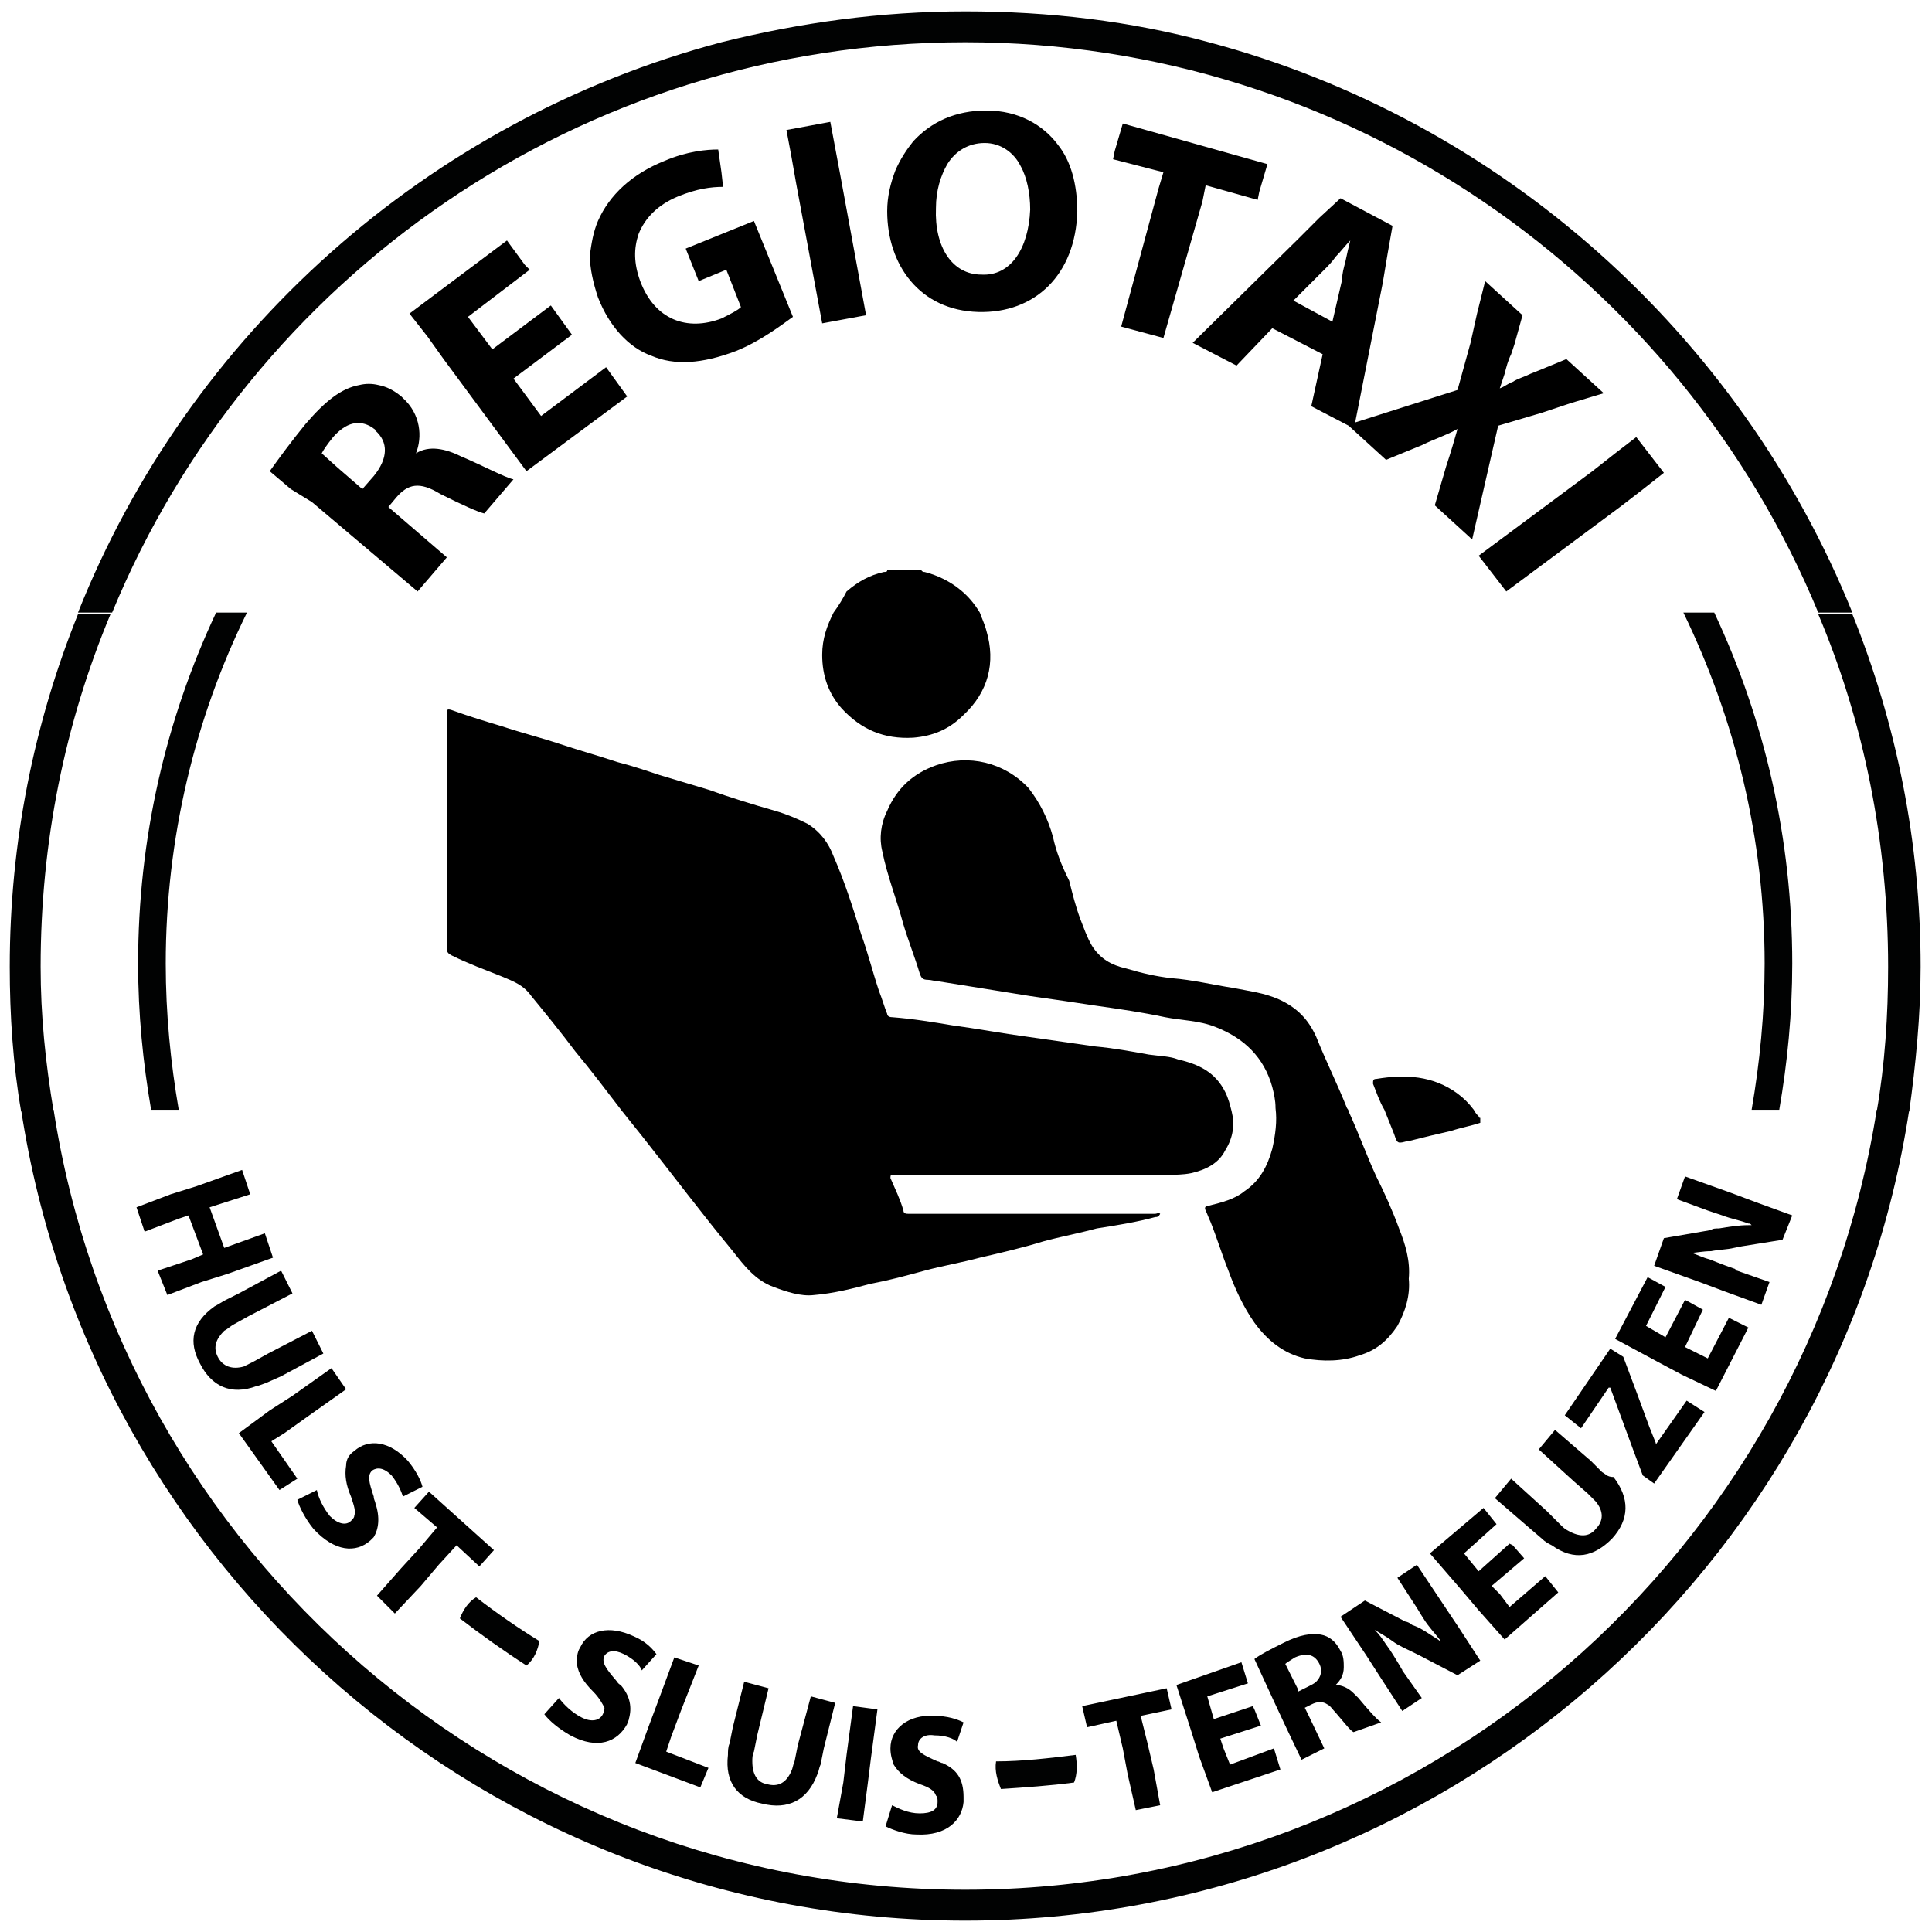 <svg version="1.1" id="Laag_1" xmlns="http://www.w3.org/2000/svg" x="0" y="0" viewBox="0 0 118.9 118.9" xml:space="preserve"><style>.st0{fill:none}.st1{fill:#010202}</style><path class="st0" d="M63.7 106.1c-1.6 0-2.4 1.1-2.5 2.4 1.7-.1 3.3-.2 4.9-.4-.2-1.1-1-2-2.4-2zm-33-3c.7 0 1.3-.3 1.7-.6-1.4-.9-2.8-1.8-4.1-2.9-.4 1.5.3 3.5 2.4 3.5zm33 8.3c1.2 0 2-.7 2.3-1.6-1.5.2-3 .3-4.5.4.5.7 1.2 1.2 2.2 1.2zm46.5-52.1c0 3.1-.3 6.1-.8 9h6.1c.5-2.9.7-5.9.7-8.9 0-7.7-1.5-15-4.3-21.7h-6.5c3.1 6.6 4.8 13.9 4.8 21.6z"/><path class="st0" d="M35.5 64.7c-.9-1.1-1.8-2.2-2.7-3.4-.5-.6-1.1-.9-1.8-1.2-1-.4-2.1-.8-3.1-1.3-.2-.1-.3-.2-.3-.4V43.9c0-.2.1-.3.3-.2 1 .3 2 .6 3.1 1 1.2.4 2.4.7 3.6 1.1 1.2.4 2.3.7 3.5 1.1.9.3 1.8.6 2.6.8l3 .9c1.4.4 2.7.8 4.1 1.3.7.2 1.4.4 2 .8.8.4 1.3 1.1 1.6 2 .6 1.6 1.1 3.2 1.7 4.8.4 1.2.7 2.4 1.1 3.5.1.5.3.9.5 1.4.1.2.2.2.3.2 1.2.2 2.5.3 3.7.5 1.5.2 3.1.5 4.6.7l4.2.6c1.1.2 2.2.4 3.3.5.6.1 1.3.2 1.9.3 1.2.2 2.3.8 2.9 2 .2.4.3.8.4 1.2h2.5c0-.4-.1-.9-.2-1.3-.6-1.8-1.7-3.1-3.5-3.7-1-.4-2.1-.4-3.1-.6-1.4-.2-2.8-.4-4.2-.7-1.4-.2-2.8-.4-4.1-.6-1.9-.3-3.7-.6-5.6-.9-.2 0-.5-.1-.7-.1-.3 0-.4-.2-.5-.4-.3-1-.7-2-1-3-.5-1.5-1-3-1.3-4.5-.2-.8 0-1.7.3-2.5.6-1.4 1.6-2.3 3-2.8 2-.7 4.2-.3 5.7 1.4.8.9 1.3 1.8 1.5 3 .2.9.5 1.7.8 2.6.2.8.5 1.6.7 2.4.2.6.4 1.1.7 1.6.5.8 1.2 1.2 2.1 1.4.9.2 1.8.4 2.8.6 1.3.2 2.5.4 3.8.6.9.2 1.9.4 2.8.7 1.1.4 1.8 1.2 2.3 2.3.6 1.5 1.3 2.9 1.9 4.4 0 .1.1.2.1.2h2.4c-.2-.5-.4-1.1-.7-1.6-.1-.2-.1-.3.2-.3 1.8-.2 3.5-.2 5 .9.4.3.7.6 1 1h17c.5-2.9.8-5.9.8-9 0-7.7-1.8-15.1-5-21.6H60.4c.2.3.3.7.4 1.1.5 2 0 3.7-1.4 5.2-.8.8-1.9 1.3-3.1 1.4-1.8.1-3.2-.5-4.4-1.8-.8-.9-1.2-2-1.2-3.3 0-1 .2-1.8.7-2.6H15.2c-3.2 6.5-5 13.9-5 21.6 0 3.1.3 6.1.8 9h27.4c-1-1.4-1.9-2.6-2.9-3.8zm-4.8 33.2c-.6 0-1 .2-1.4.4 1.2 1 2.5 1.9 3.9 2.7.2-1.5-.6-3.1-2.5-3.1z"/><path class="st0" d="M8.5 59.3c0-7.7 1.7-15 4.8-21.6H6.9c-2.8 6.7-4.3 14-4.3 21.7 0 3 .2 6 .7 8.9h6.1c-.6-2.9-.9-5.9-.9-9z"/><path class="st1" d="M9.3 68.3H11c-.5-2.9-.8-5.9-.8-9 0-7.7 1.8-15.1 5-21.6h-1.9c-3.1 6.6-4.8 13.9-4.8 21.6 0 3.1.3 6.1.8 9zM33.2 101c-1.3-.8-2.6-1.7-3.9-2.7-.5.3-.8.8-1 1.3 1.3 1 2.7 2 4.1 2.9.5-.4.7-1 .8-1.5zm75.4-41.7c0 3.1-.3 6.1-.8 9h1.7c.5-2.9.8-5.9.8-9 0-7.7-1.7-15-4.8-21.6h-1.9c3.2 6.6 5 13.9 5 21.6zM66.2 108c-1.6.2-3.3.4-4.9.4-.1.6.1 1.2.3 1.7 1.5-.1 3-.2 4.5-.4.2-.5.2-1.1.1-1.7zM2.5 59.5c0-7.7 1.5-15 4.3-21.7h-2C2.1 44.5.6 51.8.6 59.5c0 3 .2 6 .7 8.9h2c-.5-3-.8-5.9-.8-8.9zm113.7 0c0 3-.2 6-.7 8.9h2c.4-2.9.7-5.9.7-8.9 0-7.7-1.5-15-4.2-21.7h-2.1c2.8 6.6 4.3 14 4.3 21.7zM74.4 2.6C69.6 1.3 64.6.7 59.4.7s-10.2.7-15 1.9h30zm0 0h-15c23.6 0 44 14.5 52.5 35.1h2.1C107.1 20.6 92.4 7.4 74.4 2.6zm-15 0h-15c-18.1 4.8-32.8 18-39.6 35.1h2.1C15.4 17.1 35.7 2.6 59.4 2.6z"/><path class="st1" d="M59.4 116.3c-28.3 0-51.9-20.8-56.1-48h-2c4.3 28.2 28.7 49.9 58.1 49.9 29.4 0 53.8-21.7 58.1-49.9h-2c-4.3 27.2-27.8 48-56.1 48z"/><path d="M14 78.4l2.8-1-.5-1.5-2.5.9-.9-2.5 2.5-.8-.5-1.5-2.8 1-1.6.5-2.1.8.5 1.5L11 75l.6-.2.9 2.4-.7.3-2.1.7.6 1.5 2.1-.8zm2.4 6.7l.9-.4 2.6-1.4-.7-1.4-2.7 1.4-.9.5-.6.3c-.7.2-1.3 0-1.6-.6-.3-.6-.1-1.1.4-1.6.2-.1.4-.3.6-.4l.9-.5 2.7-1.4-.7-1.4-2.6 1.4-.8.4c-.2.1-.5.3-.7.4-1.4 1-1.6 2.2-.9 3.5.7 1.4 1.9 2 3.5 1.4.1 0 .3-.1.6-.2zm.3 3.6l.8-.5 1.4-1 2.4-1.7-.9-1.3-2.4 1.7-1.4.9-1.9 1.4 2.5 3.5 1.1-.7zm6.4 3.8c0-.1-.1-.2-.1-.4-.3-.9-.4-1.3-.1-1.6.3-.2.7-.2 1.2.3.4.5.6 1 .7 1.3l1.2-.6c-.1-.4-.4-1-.9-1.6-1.1-1.2-2.4-1.4-3.3-.6-.3.2-.5.5-.5.9-.1.6 0 1.2.3 1.9.2.6.3.9.2 1.2 0 .1-.1.2-.2.3-.3.3-.8.2-1.3-.3-.4-.5-.7-1.1-.8-1.6l-1.2.6c.1.4.5 1.2 1 1.8 1.3 1.4 2.6 1.5 3.5.7l.2-.2c.3-.5.4-1.2.1-2.1zm2.4.3l1.4 1.2-1.1 1.3-1.1 1.2-1.5 1.7 1.1 1.1 1.6-1.7 1.1-1.3 1.1-1.2 1.4 1.3.9-1-4-3.6zm12.4 10.6c-.6-.7-.9-1.1-.7-1.5.2-.3.6-.4 1.2-.1.6.3 1 .7 1.1 1l.9-1c-.3-.4-.7-.8-1.4-1.1-1.5-.7-2.8-.4-3.3.7-.2.3-.2.7-.2 1 .1.6.4 1.1 1 1.7.4.4.6.8.7 1 0 .1 0 .2-.1.4-.2.4-.7.5-1.3.2-.6-.3-1.1-.8-1.4-1.2l-.9 1c.3.4.9.9 1.6 1.3 1.7.9 2.9.4 3.5-.7 0-.1.1-.2.1-.3.2-.7.1-1.4-.5-2.1-.2-.1-.2-.2-.3-.3zm3.4 3.5l.6-1.6 1.1-2.8-1.5-.5-1 2.7-.6 1.6-.8 2.2 4 1.5.5-1.2-2.6-1zm7.8.5l-.2 1c-.1.2-.1.4-.2.6-.3.7-.8 1-1.5.8-.6-.1-.9-.6-.9-1.4 0-.2 0-.4.1-.6l.2-1 .7-2.9-1.5-.4-.7 2.8-.2 1c-.1.2-.1.5-.1.7-.2 1.7.6 2.7 2.1 3 1.6.4 2.8-.2 3.4-1.8.1-.2.1-.4.2-.6l.2-1 .7-2.8-1.5-.4-.8 3zm3 .6l-.2 1.7-.4 2.2 1.6.2.3-2.3.2-1.6.4-3-1.5-.2zm5.9.5c-.1 0-.2-.1-.3-.1-.9-.4-1.3-.6-1.2-1 0-.4.4-.7 1-.6.7 0 1.2.2 1.4.4l.4-1.2c-.4-.2-1-.4-1.8-.4-1.6-.1-2.7.8-2.7 2 0 .4.1.7.2 1 .3.5.8.9 1.6 1.2.6.2.9.4 1 .7.1.1.1.2.1.4 0 .5-.4.7-1.1.7-.7 0-1.3-.3-1.7-.5l-.4 1.3c.4.2 1.2.5 1.9.5 1.9.1 2.8-.9 2.9-2v-.3c0-1.1-.4-1.7-1.3-2.1zm13.8-4.6l-5.2 1.1.3 1.3 1.8-.4.4 1.7.3 1.6.5 2.2 1.5-.3-.4-2.2-.4-1.7-.4-1.6 1.9-.4zm3.9 4.7l-.4-1-.2-.6 2.5-.8-.4-1-.1-.2-2.4.8-.4-1.4 2.5-.8-.4-1.3-4 1.4.9 2.8.5 1.6.8 2.2 4.2-1.4-.4-1.3zm7.9-4.1l-.3-.3c-.3-.3-.7-.5-1.1-.5.3-.3.5-.6.5-1.1 0-.3 0-.7-.2-1-.3-.6-.7-.9-1.2-1-.6-.1-1.3 0-2.3.5-.8.4-1.4.7-1.8 1l1.2 2.6.7 1.5 1 2.1 1.4-.7-1-2.1-.2-.4.4-.2c.4-.2.7-.2 1 0 .2.1.3.3.5.5.6.7.9 1.1 1.1 1.2l1.7-.6c-.3-.2-.9-.9-1.4-1.5zm-3.1-.7l-.6.3v-.1l-.8-1.6c.1-.1.3-.2.6-.4.7-.3 1.2-.2 1.5.4.2.4.1.8-.2 1.1-.1.1-.3.2-.5.3zm8.3-5.1l-1.6-2.4-1.2.8 1.1 1.7c.2.3.3.5.5.8.3.5.7.9 1 1.3.1.1.1.2.2.2-.1-.1-.2-.1-.3-.2-.5-.3-1-.7-1.6-.9-.1-.1-.3-.2-.4-.2L84 98.5l-1.5 1 1.6 2.4.9 1.4 1.3 2 1.2-.8-1.2-1.7c0-.1-.1-.1-.1-.2-.3-.5-.6-1-.9-1.4-.2-.3-.4-.6-.7-.9.3.2.7.4 1.1.7.4.3.9.5 1.3.7l.4.2 2.3 1.2 1.4-.9-1.3-2-1-1.5zm4.1.2l-.6-.8-.5-.5 2-1.7-.7-.8-.2-.1-1.9 1.7-.9-1.1 2-1.8-.8-1-3.3 2.8 1.9 2.2 1.1 1.3 1.6 1.8 3.3-2.9-.8-1zm5.7-8.3l-.7-.7-2.2-1.9-1 1.2 2.2 2 .8.7.5.5c.5.6.5 1.2 0 1.7-.4.5-1 .5-1.7.1-.2-.1-.3-.2-.5-.4l-.8-.8-2.2-2-1 1.2 2.2 1.9.7.6c.2.2.4.3.6.4 1.4 1 2.6.7 3.7-.4 1.1-1.2 1.1-2.5.1-3.8-.4 0-.5-.2-.7-.3zm3.3-1.7v-.1l-.4-1-.7-1.9-.9-2.4-.8-.5-2.8 4.1 1 .8 1.7-2.5h.1l.7 1.9.7 1.9.6 1.6.7.5 3.1-4.4-1.1-.7zm3.2-5.3l-.8-.4-.6-.3 1.1-2.3-.9-.5-.2-.1-1.2 2.3-1.2-.7 1.2-2.4-1.1-.6-2 3.8 2.6 1.4 1.5.8 2.1 1 2-3.9-1.2-.6zm.2-6.6c.5-.1 1-.1 1.4-.2l.5-.1 2.5-.4.6-1.5-2.2-.8-1.6-.6-2.8-1-.5 1.4 1.9.7.9.3c.5.2 1.1.3 1.6.5.1 0 .1 0 .2.1h-.2c-.6 0-1.2.1-1.8.2-.2 0-.4 0-.5.1l-2.9.5-.6 1.7 2.8 1 1.6.6 2.2.8.5-1.4-2-.7c-.1 0-.1 0-.1-.1-.6-.2-1.1-.4-1.6-.6-.4-.1-.8-.3-1.1-.4.3 0 .7-.1 1.2-.1zM19.2 30.9l6.5 5.5 1.8-2.1-3.6-3.1.5-.6c.7-.8 1.4-1 2.7-.2 1.4.7 2.3 1.1 2.7 1.2l1.8-2.1c-.5-.1-2-.9-3.2-1.4-1-.5-2-.7-2.8-.2.4-1 .3-2.4-.8-3.4l-.1-.1c-.5-.4-.9-.6-1.4-.7-.4-.1-.8-.1-1.2 0-1.1.2-2.1 1-3.3 2.4-.9 1.1-1.7 2.2-2.2 2.9l1.3 1.1 1.3.8zm3.9-4.4c.8.7.8 1.7-.1 2.8l-.7.8-1.5-1.3-1-.9c.1-.2.3-.5.7-1 .8-.9 1.6-1.1 2.4-.6.1.1.2.1.2.2zm4.2-4.4l5.1 6.9 6.2-4.6-1.3-1.8-4 3-1.7-2.3 3.6-2.7-1.3-1.8-3.6 2.7-.9-1.2-.6-.8 3.8-2.9-.3-.3-1.1-1.5-6 4.5 1.1 1.4zm12.8-.2c1.4.6 3.1.5 5.2-.3 1.5-.6 2.8-1.6 3.5-2.1l-2.4-5.9-4.2 1.7.8 2 1.7-.7.9 2.3c-.2.2-.6.4-1.2.7-2.1.8-4.1.1-5-2.3-.4-1.1-.4-2-.1-2.9.4-1 1.2-1.8 2.4-2.3 1.2-.5 2.1-.6 2.8-.6l-.1-.9-.2-1.4c-.7 0-1.9.1-3.3.7-2 .8-3.4 2.1-4.1 3.7-.3.7-.4 1.4-.5 2.1 0 .8.2 1.7.5 2.6.7 1.8 1.9 3.1 3.3 3.6zM49 11.3l1.6 8.6 2.7-.5-1.6-8.7-.3-1.6-.3-1.6-2.7.5.3 1.6zm11.2 7.9c3.5.1 6-2.3 6.1-6.2 0-.8-.1-1.6-.3-2.3-.2-.7-.5-1.3-.9-1.8-.9-1.2-2.4-2.1-4.4-2.1-1.9 0-3.4.7-4.5 1.9-.4.5-.8 1.1-1.1 1.8-.3.8-.5 1.6-.5 2.5 0 3.3 2 6.1 5.6 6.2zm.4-10.4c1 0 1.8.6 2.2 1.4.4.7.6 1.7.6 2.7-.1 2.4-1.2 4.1-3 4-1.8 0-2.9-1.7-2.8-4.1 0-1.1.3-2 .7-2.7.5-.8 1.3-1.3 2.3-1.3zm10.7 2.8L69 20.1l2.6.7 2.4-8.4.2-1 3.2.9.1-.5.5-1.7-8.9-2.5-.5 1.7-.1.5 3.1.8zm4.8 10.9l2.2-2.3 3.1 1.6-.7 3.2 2.3 1.2 2.3 2.1 2.2-.9c.8-.4 1.5-.6 2.2-1-.2.7-.4 1.4-.7 2.3l-.7 2.4 2.3 2.1 1.6-7 2.7-.8 1.8-.6 2-.6-2.3-2.1-1.7.7-.5.2c-.4.2-.8.3-1.1.5-.3.1-.5.3-.8.4l.3-.9c.1-.4.2-.8.4-1.2l.2-.6.5-1.8-2.3-2.1-.5 2-.4 1.8-.8 2.9-6.3 2 1.7-8.6.3-1.8.3-1.7-3.2-1.7-1.3 1.2-1.3 1.3-6.5 6.4 2.7 1.4zm5.4-5.9c.2-.2.5-.5.7-.8.3-.3.6-.7.9-1-.1.4-.2.8-.3 1.3-.1.4-.2.7-.2 1.1l-.6 2.6-2.4-1.3 1.9-1.9zM91 34.2l1.7 2.2 7-5.2 1.3-1 1.4-1.1-1.7-2.2-1.3 1L98 29zm-39.7 3.5c-.4.8-.7 1.6-.7 2.6 0 1.3.4 2.4 1.2 3.3 1.2 1.3 2.6 1.9 4.4 1.8 1.2-.1 2.2-.5 3.1-1.4 1.5-1.4 2-3.2 1.4-5.2-.1-.4-.3-.8-.4-1.1-.3-.5-.7-1-1.2-1.4-.6-.5-1.4-.9-2.2-1.1-.1 0-.1 0-.2-.1h-2.1c0 .1-.1.1-.2.1-.9.2-1.6.6-2.3 1.2-.2.4-.5.9-.8 1.3zm39.4 30.6c-.3-.4-.6-.7-1-1-1.5-1.1-3.2-1.2-5-.9-.2 0-.2.1-.2.3.2.5.4 1.1.7 1.6l.6 1.5c.2.6.2.6.9.4h.1c.8-.2 1.6-.4 2.5-.6.6-.2 1.2-.3 1.8-.5v-.3c-.1 0-.1-.1-.1-.1-.1-.1-.2-.2-.3-.4zm-19.6 6.6c.1 0 .2 0 .3-.2-.1-.1-.2 0-.3 0H55.9c-.1 0-.3 0-.3-.2-.2-.7-.5-1.3-.8-2 0-.1 0-.2.1-.2h16.9c.5 0 1 0 1.5-.1.9-.2 1.7-.6 2.1-1.4.5-.8.6-1.6.4-2.4-.1-.4-.2-.8-.4-1.2-.6-1.2-1.6-1.7-2.9-2-.5-.2-1.1-.2-1.8-.3-1.1-.2-2.2-.4-3.3-.5l-4.2-.6c-1.5-.2-3.1-.5-4.6-.7-1.2-.2-2.4-.4-3.7-.5-.2 0-.3-.1-.3-.2-.2-.5-.3-.9-.5-1.4-.4-1.2-.7-2.4-1.1-3.5-.5-1.6-1-3.2-1.7-4.8-.3-.8-.8-1.5-1.6-2-.6-.3-1.3-.6-2-.8-1.4-.4-2.7-.8-4.1-1.3l-3-.9c-.9-.3-1.8-.6-2.6-.8-1.2-.4-2.3-.7-3.5-1.1-1.2-.4-2.4-.7-3.6-1.1-1-.3-2-.6-3.1-1-.3-.1-.3 0-.3.2v14.5c0 .2.1.3.3.4 1 .5 2.1.9 3.1 1.3.7.3 1.3.5 1.8 1.2.9 1.1 1.8 2.2 2.7 3.4 1 1.2 1.9 2.4 2.9 3.7l1.2 1.5c1.9 2.4 3.7 4.8 5.6 7.1.7.9 1.4 1.8 2.5 2.2.8.3 1.7.6 2.5.5 1.2-.1 2.4-.4 3.5-.7 1.1-.2 2.2-.5 3.3-.8 1.1-.3 2.3-.5 3.4-.8 1.3-.3 2.6-.6 3.9-1 1.1-.3 2.2-.5 3.3-.8 1.3-.2 2.5-.4 3.6-.7z"/><path d="M64.8 51.5c-.3-1.1-.8-2.1-1.5-3-1.5-1.6-3.7-2.1-5.7-1.4-1.4.5-2.4 1.4-3 2.8-.4.8-.5 1.7-.3 2.5.3 1.5.9 3 1.3 4.5.3 1 .7 2 1 3 .1.3.2.4.5.4.2 0 .5.1.7.1 1.9.3 3.7.6 5.6.9 1.4.2 2.8.4 4.1.6 1.4.2 2.8.4 4.2.7 1 .2 2.1.2 3.1.6 1.8.7 3 1.9 3.5 3.7.1.4.2.8.2 1.3.1.8 0 1.6-.2 2.5-.3 1.1-.8 2-1.7 2.6-.6.5-1.4.7-2.2.9-.2 0-.3.1-.2.3.1.2.2.5.3.7.4 1 .7 2 1.1 3 .4 1.1.9 2.2 1.6 3.2.8 1.1 1.8 1.9 3.1 2.2 1.1.2 2.3.2 3.4-.2 1-.3 1.7-.9 2.3-1.8.5-.9.8-1.9.7-2.9.1-1.1-.2-2.1-.6-3.1-.4-1.1-.9-2.2-1.4-3.2-.6-1.3-1.1-2.7-1.7-4 0-.1-.1-.2-.1-.2-.6-1.5-1.3-2.9-1.9-4.4-.5-1.1-1.2-1.8-2.3-2.3-.9-.4-1.8-.5-2.8-.7-1.3-.2-2.5-.5-3.8-.6-.9-.1-1.8-.3-2.8-.6-.9-.2-1.6-.6-2.1-1.4-.3-.5-.5-1.1-.7-1.6-.3-.8-.5-1.6-.7-2.4-.5-1-.8-1.8-1-2.7z"/></svg>